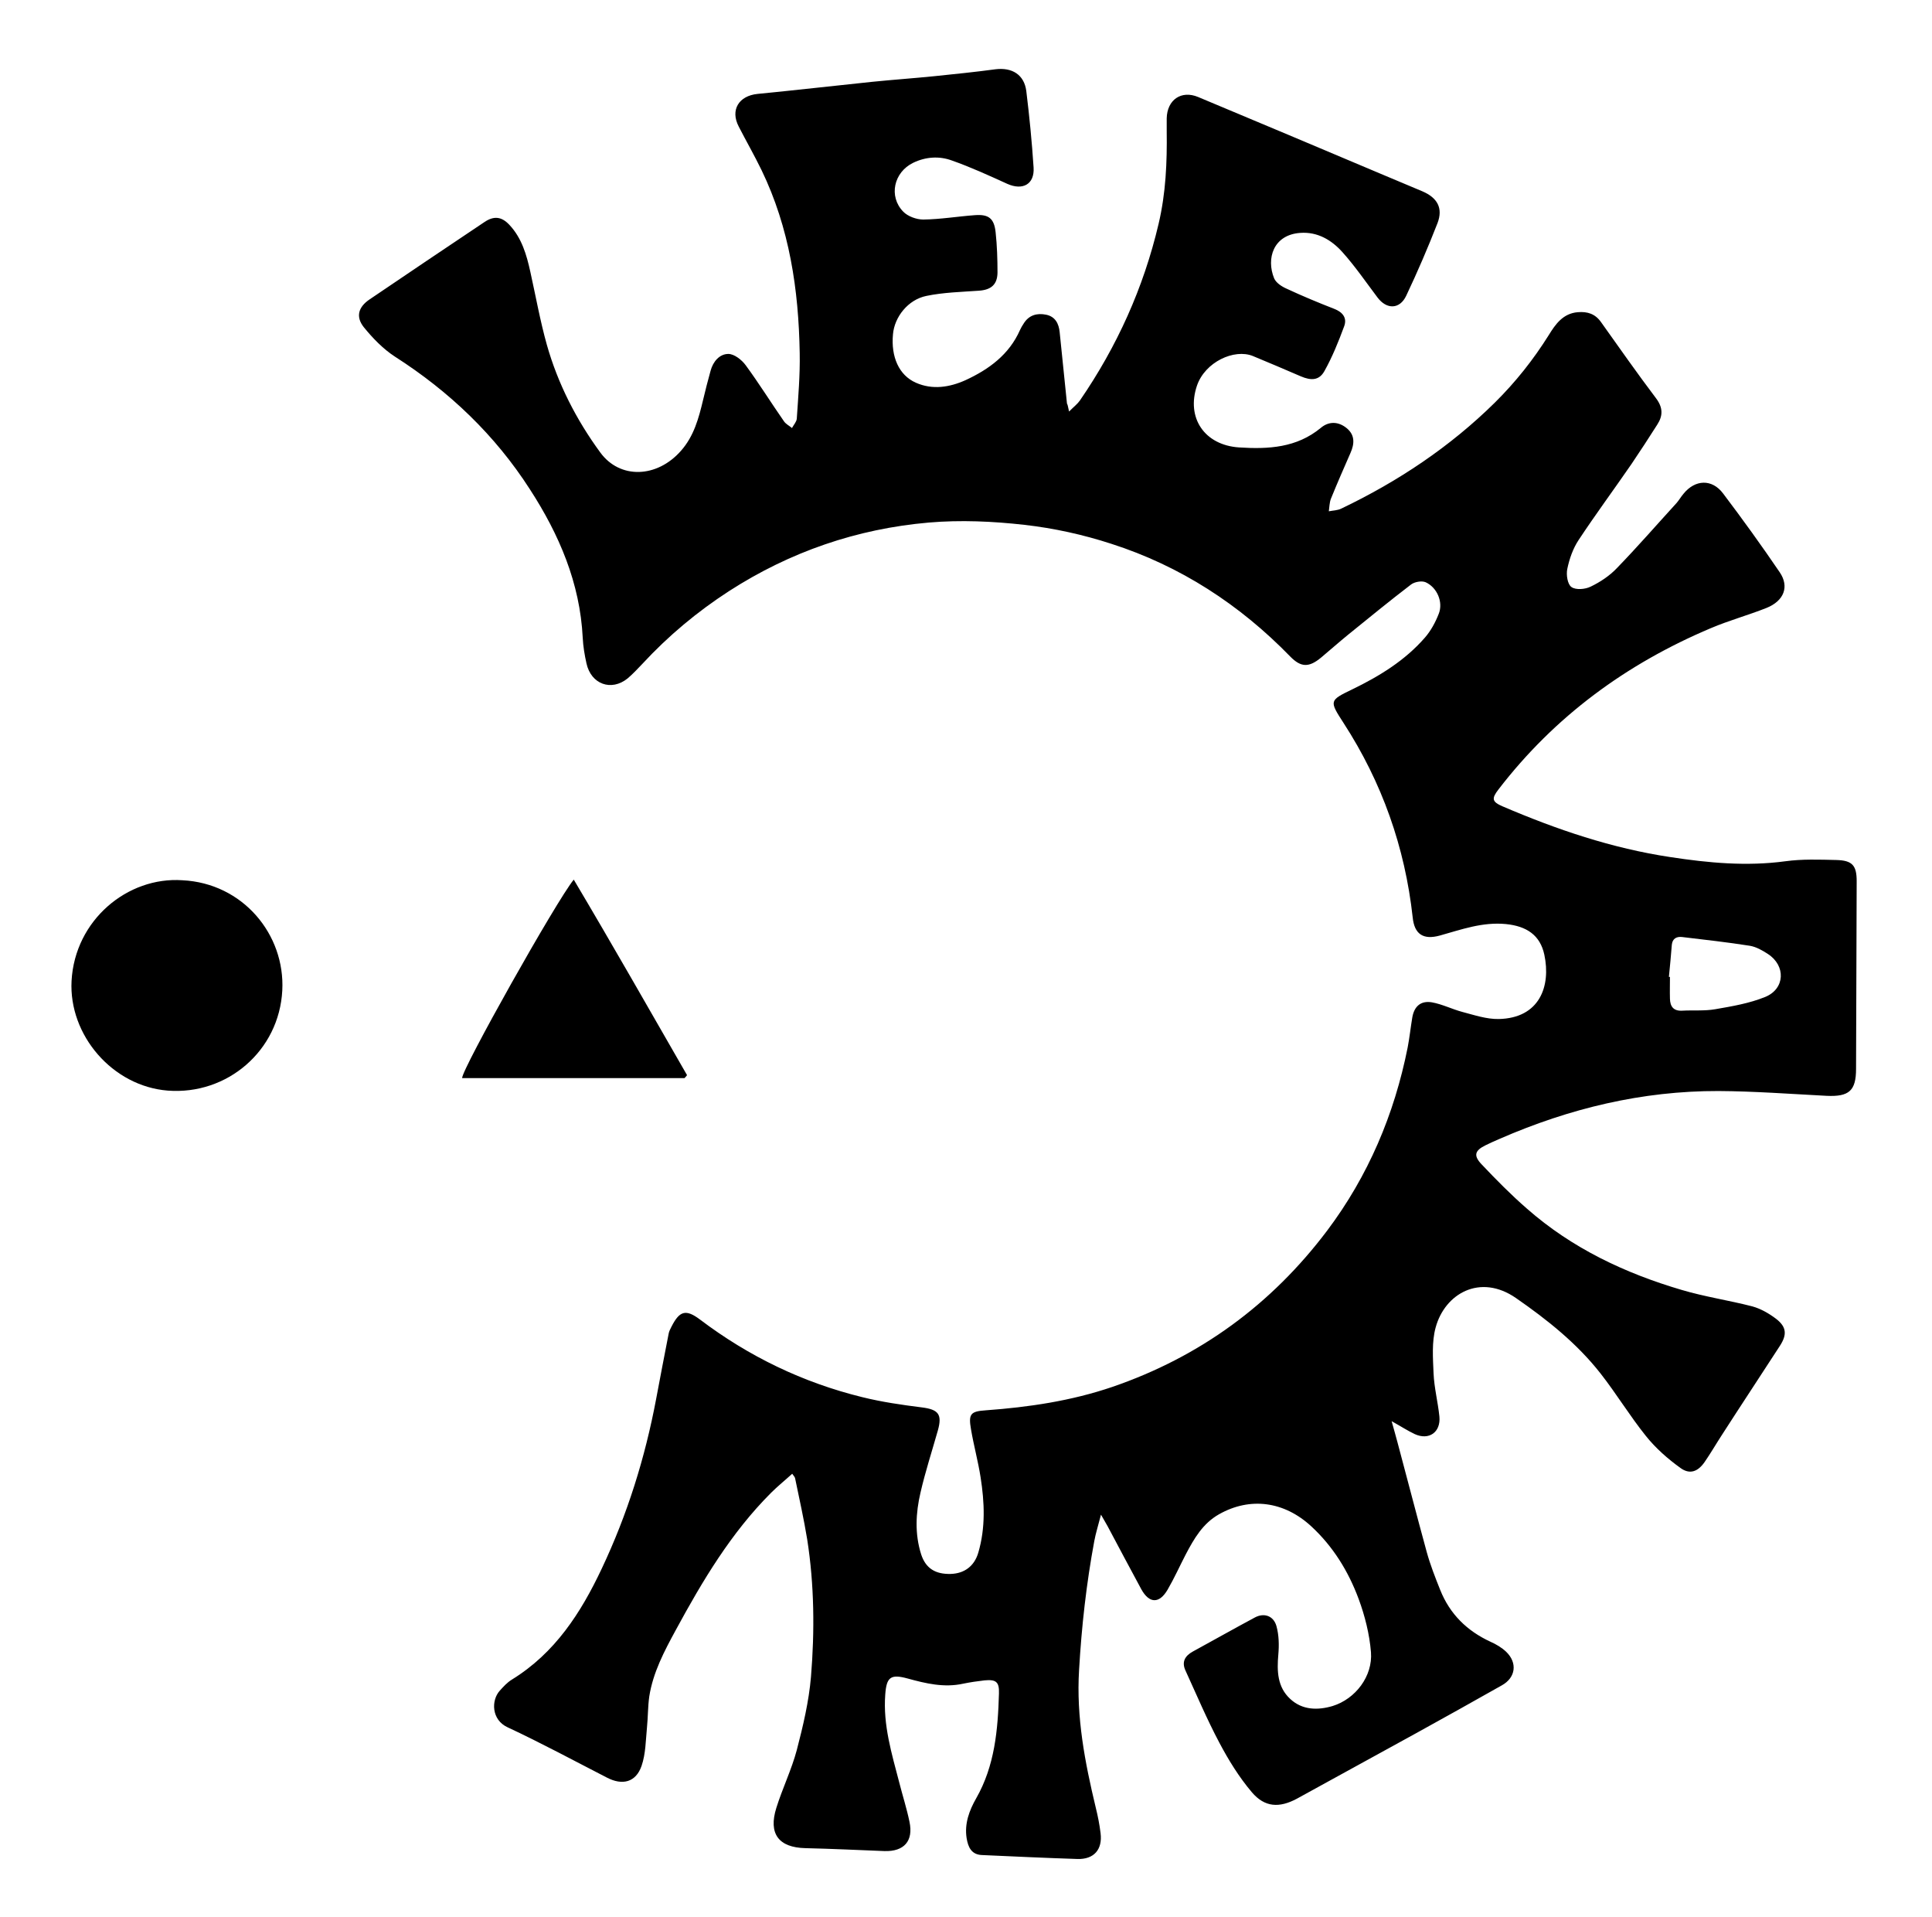 <?xml version="1.0" encoding="utf-8"?>
<!-- Generator: Adobe Illustrator 28.0.0, SVG Export Plug-In . SVG Version: 6.00 Build 0)  -->
<svg version="1.1" xmlns="http://www.w3.org/2000/svg" xmlns:xlink="http://www.w3.org/1999/xlink" x="0px" y="0px"
	 viewBox="0 0 926 918.5" style="enable-background:new 0 0 926 918.5;" xml:space="preserve">
<style type="text/css">
	.st0{display:none;}
	.st1{display:inline;}
</style>
<g id="Layer_1">
	<g>
		<path d="M512.4,197.2c2.4-2.4,4.1-3.7,5.2-5.3c17.8-25.9,30.5-54,37.7-84.6c3.5-14.8,4.1-29.6,3.9-44.6c0-2,0-4,0-6
			c0.2-8.9,7-13.6,15.1-10.2c29,12.1,57.9,24.3,86.8,36.5c6.9,2.9,13.8,5.8,20.7,8.7c7.2,3.1,9.9,8.1,7.2,15.2
			c-4.6,11.8-9.6,23.4-15,34.8c-3.1,6.6-9.4,6.7-13.8,0.8c-5.5-7.3-10.7-14.9-16.8-21.7c-5.2-5.8-11.9-9.8-20.2-9.2
			c-12.9,0.9-16.4,12.3-12.5,21.8c0.9,2.1,3.6,3.9,5.9,4.9c7.5,3.5,15.2,6.7,22.9,9.7c4.1,1.6,6.3,4.4,4.7,8.5
			c-2.7,7.3-5.6,14.5-9.4,21.3c-2.5,4.5-6.3,4.7-11.4,2.5c-7.6-3.3-15.2-6.5-22.9-9.7c-8.9-3.6-22.9,2.8-26.8,14.2
			c-5.2,15.3,3.5,28.5,20.2,29.6c14,0.9,27.6,0.2,39.2-9.4c3.8-3.2,8.4-3.1,12.4,0.2c4,3.3,3.7,7.5,1.8,11.8
			c-3.2,7.3-6.4,14.6-9.4,22c-0.7,1.8-0.7,4-1,6c2-0.4,4.2-0.4,6-1.3c27.2-13,52.1-29.6,73.6-50.8c9.9-9.8,18.4-20.5,25.8-32.3
			c3.2-5.2,6.8-10.4,13.9-11c4.7-0.4,8.4,0.8,11.2,4.8c8.7,12.2,17.3,24.5,26.3,36.4c3.4,4.5,3.4,8.4,0.6,12.7
			c-4,6.3-8.1,12.6-12.3,18.8c-8.4,12.2-17.2,24.1-25.4,36.5c-2.7,4.1-4.4,9-5.4,13.8c-0.6,2.8,0.1,7.4,2,8.7
			c2.1,1.5,6.6,1.1,9.2-0.2c4.6-2.2,9.1-5.2,12.6-8.9c9.8-10.1,19.1-20.8,28.6-31.2c1.2-1.4,2.1-3,3.3-4.4c5.6-6.9,13.7-7.2,19-0.1
			c9.3,12.3,18.4,24.9,27.1,37.7c4.7,6.9,2.1,13.7-6.3,17.1c-8.8,3.5-18,6-26.7,9.7c-40.5,17.1-74.9,42.3-101.8,77.3
			c-3.4,4.4-3.1,5.9,2,8.1c25.9,11.1,52.4,20.1,80.4,24.3c18.3,2.8,36.6,4.5,55.1,2c8-1.1,16.3-0.8,24.5-0.6
			c7.6,0.2,9.7,2.6,9.7,10.1c-0.1,30-0.2,60-0.3,90c0,10.5-3.4,13.4-14.1,12.9c-17.3-0.9-34.6-2.2-51.8-2.3
			c-36.6-0.1-71.4,8.3-104.9,22.9c-2.3,1-4.6,2-6.8,3.1c-5.1,2.5-5.9,4.9-1.9,9.1c7,7.4,14.1,14.6,21.8,21.3
			c21.5,18.9,46.9,30.9,74.1,38.9c11.1,3.3,22.7,5,33.9,7.9c4,1.1,8,3.4,11.3,5.9c5.1,3.9,5.4,7.6,1.9,13
			c-9.2,14.2-18.6,28.4-27.8,42.7c-2.8,4.3-5.4,8.8-8.3,13c-3.2,4.6-7.1,6.1-11.6,2.8c-6.1-4.4-11.9-9.5-16.6-15.4
			c-7.7-9.6-14.1-20.2-21.7-29.9c-11.3-14.4-25.5-25.7-40.5-36.1c-17.2-11.9-34.1-2.1-38.5,14.1c-1.9,6.9-1.3,14.7-1,22
			c0.3,6.9,2.1,13.8,2.8,20.7c0.7,7.5-5,11.5-11.8,8.4c-3.4-1.6-6.6-3.7-11.1-6.2c1.1,4,2,7,2.8,10.1c4.7,17.5,9.2,35,14,52.5
			c1.7,6.2,4.1,12.3,6.5,18.3c4.6,11.5,12.8,19.6,24.1,24.8c2.7,1.2,5.4,2.8,7.5,4.8c5.5,5.3,4.6,12.4-2.1,16.1
			C692.6,823,665.2,838,637.8,853c-5.4,3-10.8,5.9-16.2,8.9c-8.4,4.5-15.4,4.2-21.6-3.1c-6.1-7.2-11.1-15.3-15.5-23.6
			c-6-11.3-11-23.1-16.3-34.7c-1.9-4.1-0.3-7,3.5-9.1c9.9-5.4,19.8-11,29.7-16.3c4.4-2.4,9-0.9,10.4,4.1c1.2,4.3,1.3,9.1,0.9,13.6
			c-0.7,7.9-0.5,15.6,5.7,21.3c5.8,5.4,13.2,5.5,20.3,3.4c11-3.4,19.3-14.3,18.4-25.8c-0.7-8.6-2.9-17.4-5.9-25.5
			c-4.9-13.2-12.2-25.1-22.7-34.8c-13-12-29.3-14.2-44.2-5.8c-7.8,4.4-12,11.7-16,19.3c-2.9,5.6-5.5,11.4-8.7,16.9
			c-4,6.8-8.8,6.6-12.6-0.3c-5.5-10.1-10.8-20.2-16.2-30.3c-0.8-1.4-1.6-2.8-3.1-5.4c-1.3,5.1-2.5,8.8-3.2,12.6
			c-3.8,20.4-6.1,41-7.3,61.8c-1.4,22.7,2.8,44.3,8,66c1,4,1.8,8.1,2.3,12.2c1,7.9-3.2,12.6-11,12.4c-15.3-0.5-30.6-1.2-45.9-1.9
			c-5-0.2-6.6-3.8-7.3-8.1c-1.1-7,1.3-13.3,4.6-19.1c8.9-15.6,10.4-32.8,10.9-50.2c0.2-5.6-1.4-6.8-6.9-6.3
			c-3.5,0.4-6.9,0.9-10.3,1.6c-9.1,2-17.9-0.1-26.6-2.5c-8.1-2.2-10.1-0.7-10.7,7.7c-1.1,14.6,3.1,28.3,6.7,42.1
			c1.6,6.3,3.6,12.5,4.9,18.8c2,9.3-2.6,14.4-12,14.1c-12.6-0.5-25.3-1.1-37.9-1.4c-12.8-0.3-17.8-6.9-13.9-19.3
			c2.9-9.3,7.3-18.3,9.8-27.7c3-11.5,5.8-23.3,6.8-35.1c1.8-21.9,1.6-44-1.8-65.8c-1.6-9.8-3.8-19.6-5.8-29.3
			c-0.1-0.6-0.6-1.1-1.4-2.2c-3.5,3.2-7,6-10.1,9.1c-19.2,19.2-32.9,42.2-45.7,65.8c-5.5,10.1-10.9,20.3-12.7,31.8
			c-0.7,4.9-0.6,9.9-1.1,14.8c-0.6,6.2-0.6,12.7-2.6,18.5c-2.7,7.8-9.1,9.5-16.6,5.6c-15.8-8.1-31.5-16.6-47.6-24.1
			c-7.8-3.6-7.9-12.9-3.8-17.5c1.8-2,3.6-4,5.9-5.4c20.6-12.7,33-31.9,43-53.1c12.3-26,20.8-53.2,26.1-81.4c2-10.4,3.9-20.8,6-31.3
			c0.2-1.1,0.8-2.2,1.3-3.2c3.9-7.7,6.9-8.6,13.7-3.5c23.4,17.7,49.3,30.2,77.8,37.2c9.3,2.3,18.9,3.7,28.5,4.9
			c8,1,9.9,3.3,7.7,11.1c-2.8,9.9-6,19.7-8.3,29.7c-2.3,9.8-2.8,19.8,0.3,29.6c2.2,6.8,6.9,9.6,14.2,9.4c6.5-0.2,11.3-3.7,13.2-10.2
			c3.5-11.9,3-24,1.1-36.1c-1.2-7.7-3.3-15.3-4.6-23c-1.3-7.4-0.2-8.6,7.1-9.1c20.6-1.5,40.9-4.5,60.6-11.2
			c42-14.4,76.3-39.5,103-74.9c19.7-26.2,32.2-55.7,38.6-87.8c0.9-4.7,1.4-9.5,2.2-14.3c0.9-5.3,4-8.2,9.4-7.3
			c5,0.9,9.7,3.3,14.6,4.6c5.7,1.5,11.6,3.5,17.4,3.4c19.7-0.4,25.1-15.8,21.9-30.8c-2-9.4-8.5-13.7-18.4-14.7
			c-11.2-1.1-21.3,2.6-31.7,5.5c-8,2.2-12.2-0.7-13-8.7c-3.7-33.6-14.7-64.7-33.1-93.1c-6.9-10.7-7-10.8,4.2-16.2
			c13-6.3,25.2-13.8,34.7-24.7c2.9-3.3,5.1-7.4,6.7-11.5c2.2-5.6-0.8-12.6-6.3-15.1c-1.9-0.8-5.3-0.2-7,1.1
			c-10.2,7.8-20.1,15.9-30.1,24c-4.4,3.6-8.6,7.3-13,11c-5.8,4.8-9.6,4.8-14.8-0.5c-24.2-24.9-52.7-43.4-85.7-54
			c-13.5-4.4-27.6-7.5-41.7-9.1c-15.1-1.7-30.6-2.4-45.8-1.1c-34.5,3-66.5,14-95.7,32.8c-15.3,9.9-29.2,21.5-41.6,34.9
			c-2.3,2.4-4.6,4.9-7.1,7c-7.8,6.3-17.5,2.8-19.7-7.2c-0.9-4-1.6-8.2-1.8-12.3c-1.3-26.2-11.3-49.5-25.3-71.1
			c-16.7-26-38.6-46.9-64.7-63.6c-5.7-3.7-10.7-8.9-15-14.2c-3.9-5-2.5-9.6,2.8-13.2c18.3-12.4,36.7-24.8,55.1-37.1
			c4.6-3.1,8.3-2.6,12,1.4c5.9,6.3,8.2,14.3,10,22.5c2.6,11.7,4.7,23.5,7.9,34.9c5.3,18.7,14.1,35.9,25.6,51.6
			c9.4,12.9,27.2,12.3,38.7-0.8c6.2-7,8.5-15.6,10.6-24.4c1.1-4.7,2.3-9.3,3.6-14c1.2-4.4,4.3-8,8.5-8c2.8,0,6.4,2.8,8.3,5.4
			c6.4,8.7,12.1,17.9,18.3,26.8c0.9,1.4,2.6,2.2,3.9,3.3c0.8-1.5,2.2-3,2.3-4.5c0.7-10.5,1.6-20.9,1.4-31.4
			c-0.5-30.4-4.9-60-18.3-87.7c-3.4-7-7.3-13.8-10.9-20.8c-4.2-8,0-14.8,9-15.7c18.4-1.8,36.7-3.9,55-5.8c9.9-1,19.9-1.7,29.8-2.7
			c9.8-1,19.5-2,29.2-3.3c8-1,13.8,2.6,14.8,10.4c1.5,12.2,2.7,24.4,3.5,36.7c0.5,8-5.2,11.1-12.6,7.8c-8.8-4-17.5-8-26.6-11.2
			c-6-2.2-12.5-1.8-18.5,1.1c-9.3,4.5-11.9,16.1-4.8,23.4c2.2,2.3,6.4,3.8,9.6,3.8c8.3-0.1,16.5-1.5,24.8-2.1
			c6.6-0.5,9.2,1.6,9.9,8.2c0.7,6.4,0.9,13,0.9,19.4c-0.1,5.7-3.1,8.2-8.9,8.6c-8.4,0.6-17,0.8-25.2,2.5c-8.8,1.8-15.3,10.1-16,18.4
			c-1,10.7,2.8,19.6,11,23.2c7.9,3.5,16.1,2.2,23.7-1.2c11.3-5.2,21-12.3,26.2-24.1c0.5-1.1,1.1-2.1,1.7-3c2.5-4.1,6.4-5.2,10.8-4.3
			c4.4,0.9,6.1,4.3,6.5,8.4c1.2,11.4,2.3,22.8,3.5,34.2C511.6,193.6,511.9,194.6,512.4,197.2z M799.9,468.1c0.2,0,0.3,0,0.5,0
			c0,3.5-0.1,7,0,10.5c0.1,3.7,1.7,5.9,5.8,5.7c5.3-0.3,10.8,0.2,15.9-0.7c8.1-1.4,16.4-2.8,24-5.9c9.5-3.9,9.9-15,1.2-20.6
			c-2.6-1.7-5.6-3.4-8.6-3.9c-10.8-1.7-21.6-2.9-32.5-4.2c-2.7-0.3-4.6,0.8-4.9,3.7C800.9,457.9,800.4,463,799.9,468.1z"/>
		<path d="M87.4,421.8c29,1.4,49.3,26,47.9,52.8c-1.5,28.9-26.4,50.2-54.9,48C53.9,520.5,32.9,496,34.3,470
			C35.9,440.9,61.1,420,87.4,421.8z"/>
		<path d="M328.1,516.6c-35.6,0-71.1,0-106.6,0c-0.3-4,45.2-85,53.5-95.1c18.6,31.3,36.4,62.6,54.3,93.7
			C328.9,515.7,328.5,516.2,328.1,516.6z"/>
	</g>
</g>
<g id="Layer_2" class="st0">
	<path class="st1" d="M503.8,525.1c-2.9-1.7-4.7-2.6-6.4-3.8c-10.2-7.4-20.5-14.8-30.6-22.4c-3-2.2-5.1-2.4-8.2-0.1
		c-10.4,7.8-20.9,15.4-31.5,22.9c-1.5,1.1-3.3,1.8-4.9,2.7c-0.4-0.3-0.8-0.6-1.3-0.9c1.6-5.3,3.2-10.6,4.9-15.8c2.9-9,5.8-18,8.9-27
		c1.1-3.2,0.2-5.1-2.6-7.1c-10.7-7.6-21.3-15.5-31.9-23.2c-1.4-1-3.1-1.8-4.7-2.7c0.4-0.7,0.9-1.4,1.3-2.1c1.9-0.2,3.7-0.5,5.6-0.5
		c12.8,0,25.7-0.1,38.5,0c3.6,0,5.6-0.6,6.8-4.6c3.5-11.9,7.6-23.7,11.6-35.5c0.7-2.2,1.7-4.2,2.5-6.4c0.5-0.1,1-0.2,1.4-0.3
		c1.5,3.7,3.1,7.3,4.3,11c3.5,10.4,6.9,20.8,10,31.3c1,3.4,2.6,4.5,6,4.4c13.2-0.1,26.3-0.1,39.5,0c1.8,0,3.5,0.2,6.7,0.5
		c-2.2,2.3-3.4,3.8-4.8,4.8c-10.5,7.7-20.9,15.4-31.5,22.9c-3.3,2.3-3.9,4.6-2.6,8.3c4.3,12.4,8.3,24.9,12.3,37.4
		C503.6,520.6,503.5,522.2,503.8,525.1z"/>
</g>
</svg>
